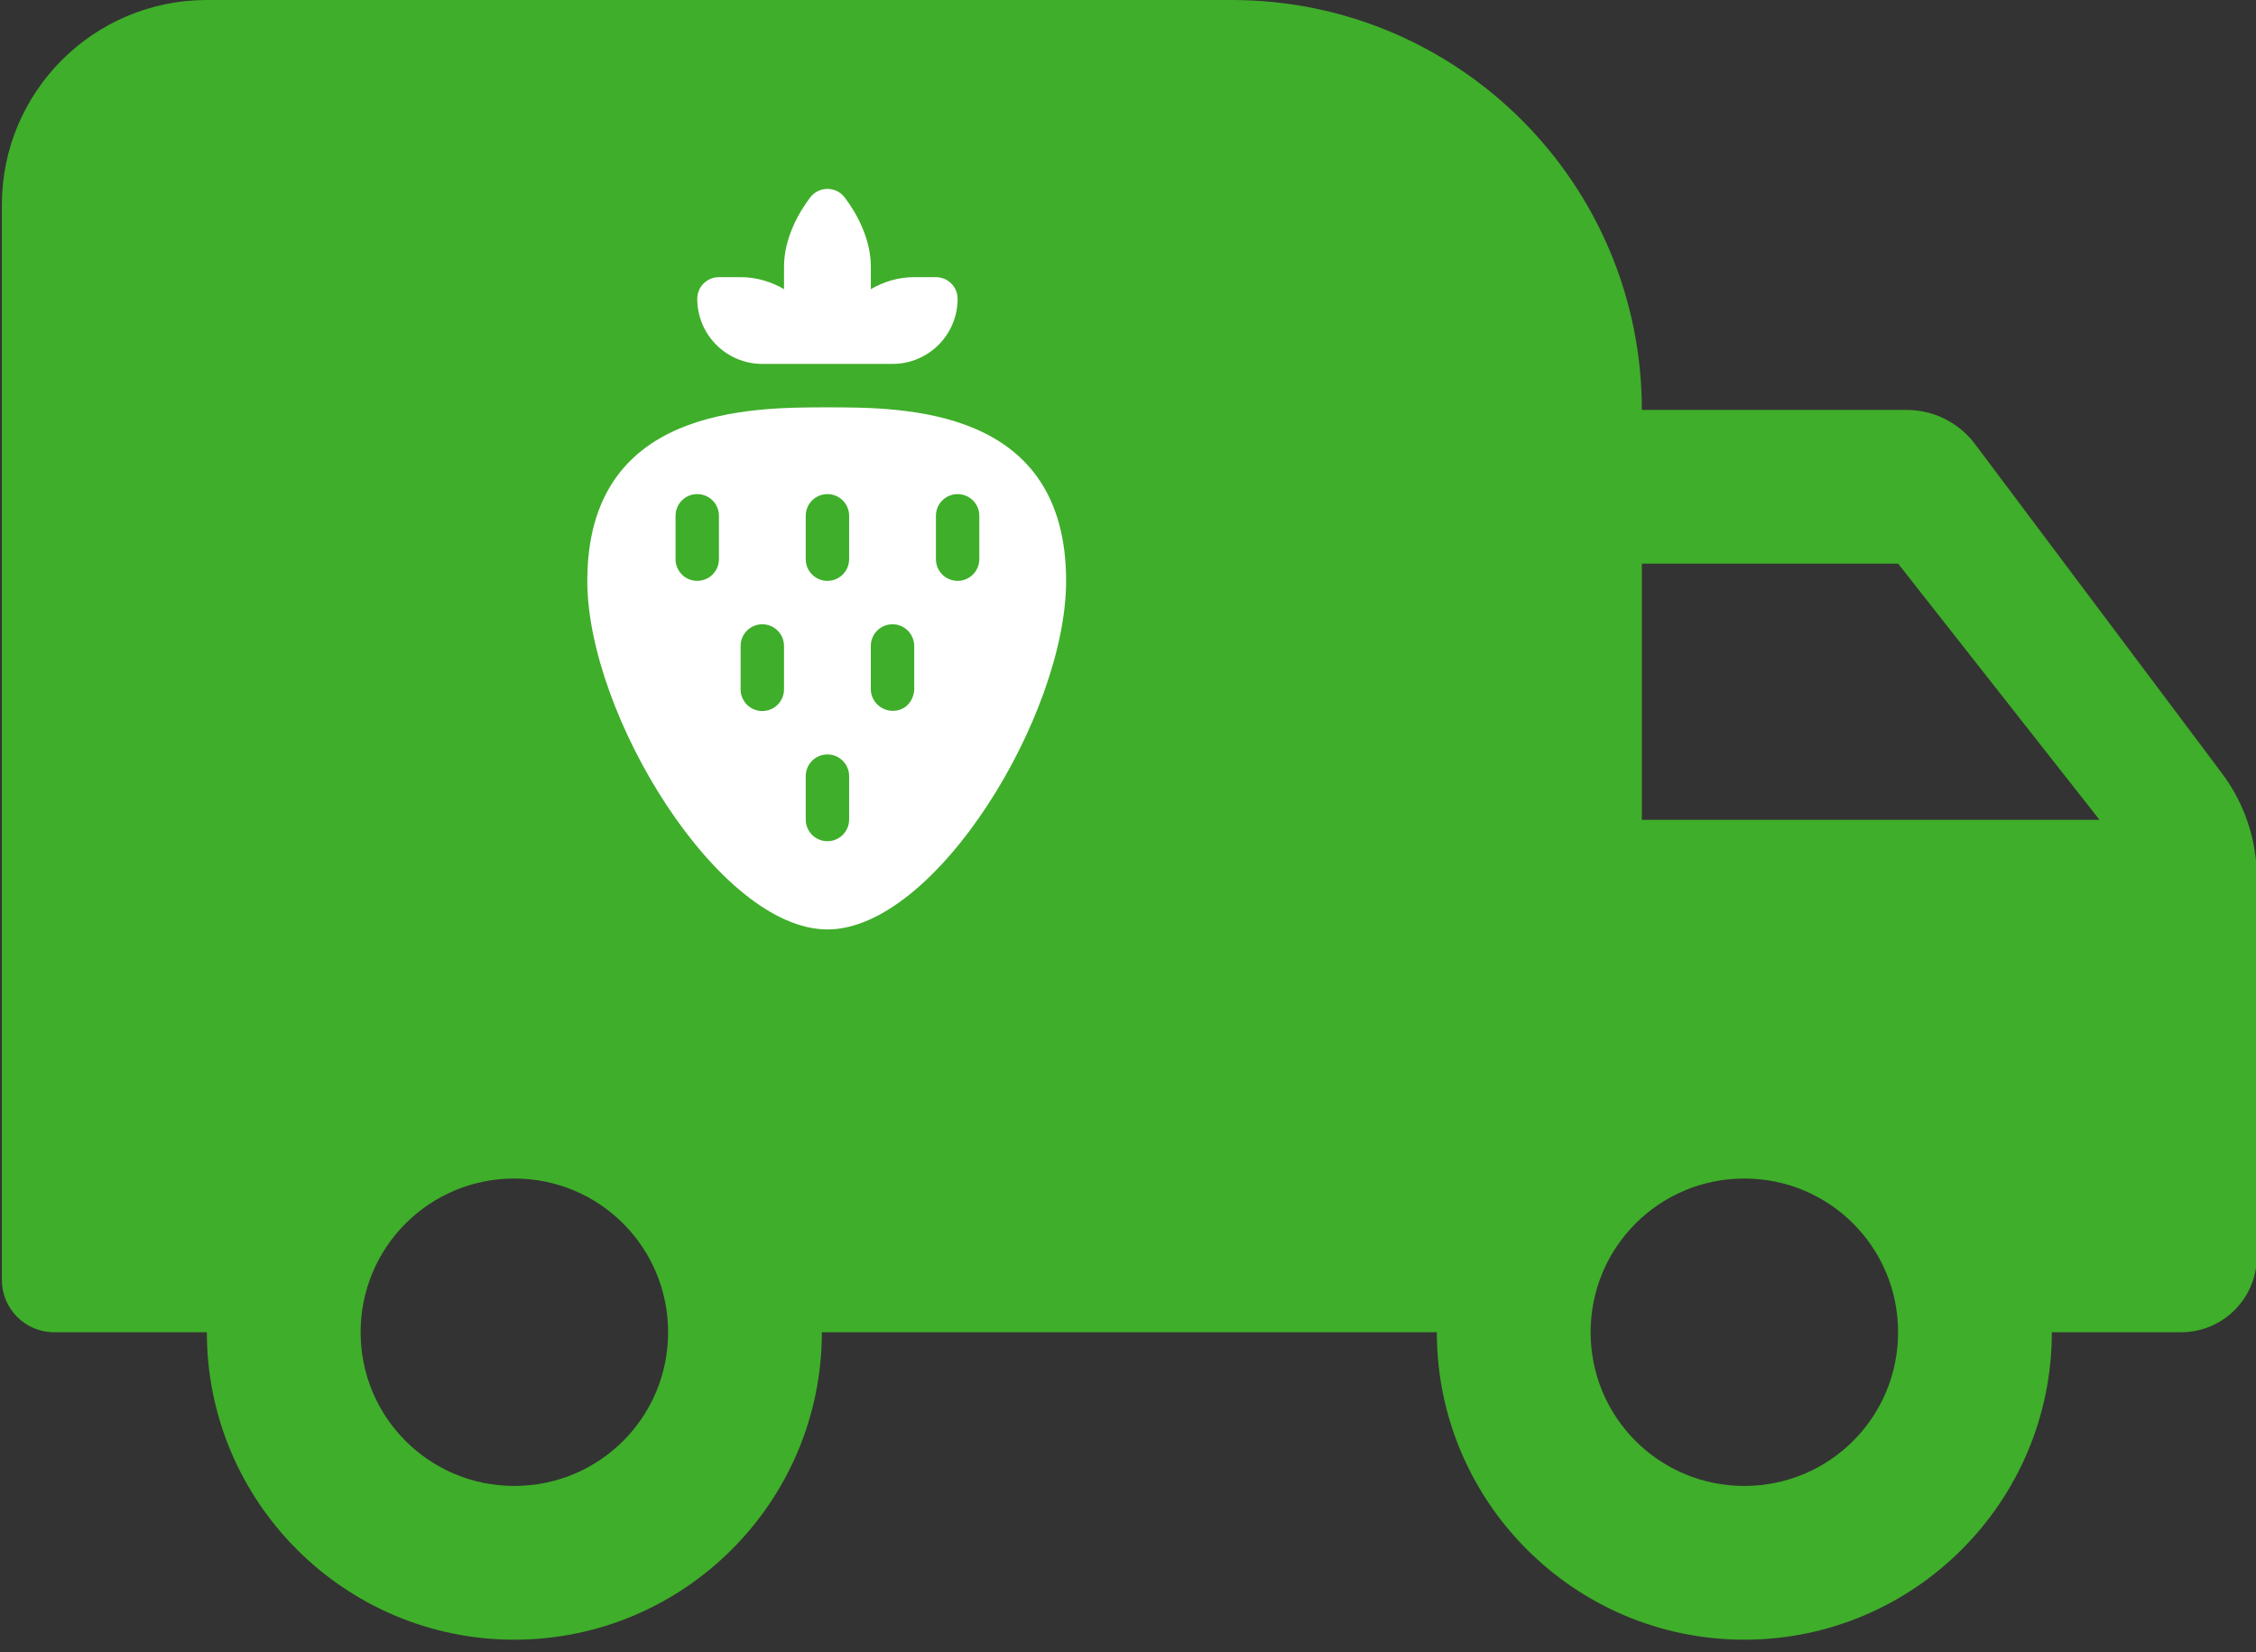 <?xml version="1.0" encoding="utf-8"?>
<!-- Generator: Adobe Illustrator 16.0.0, SVG Export Plug-In . SVG Version: 6.00 Build 0)  -->
<!DOCTYPE svg PUBLIC "-//W3C//DTD SVG 1.1//EN" "http://www.w3.org/Graphics/SVG/1.1/DTD/svg11.dtd">
<svg version="1.1" id="Layer_1" xmlns="http://www.w3.org/2000/svg" xmlns:xlink="http://www.w3.org/1999/xlink" x="0px" y="0px"
	 width="86px" height="63px" viewBox="0 0 86 63" enable-background="new 0 0 86 63" xml:space="preserve">
<rect x="0" y="0" width="86" height="63" fill="#333333" stroke="none"/>
<g>
	<g>
		<g>
			<path fill="#3FAE2A" d="M72.682,15.629H62.588l0,0C62.588,6.997,55.591,0,46.959,0H7.886C3.57,0,0.071,3.498,0.071,7.814V48.8
				c0,1.102,0.893,1.995,1.994,1.995h5.82c0,6.466,5.256,11.722,11.722,11.722c6.467,0,11.723-5.256,11.723-11.722h23.443
				c0,6.466,5.256,11.722,11.722,11.722c6.467,0,11.722-5.256,11.722-11.722h4.926c1.596,0,2.89-1.294,2.89-2.89V33.472
				c0-1.437-0.467-2.835-1.329-3.984l-9.416-12.557C74.672,16.111,73.707,15.629,72.682,15.629z M19.607,56.655
				c-3.242,0-5.86-2.617-5.86-5.861c0-3.242,2.618-5.86,5.86-5.86c3.244,0,5.861,2.618,5.861,5.86
				C25.469,54.038,22.851,56.655,19.607,56.655z M66.495,56.655c-3.243,0-5.86-2.617-5.86-5.861c0-3.242,2.617-5.86,5.86-5.86
				s5.861,2.618,5.861,5.86C72.356,54.038,69.738,56.655,66.495,56.655z M62.588,31.258V21.49h9.769l7.678,9.768H62.588
				L62.588,31.258z"/>
		</g>
	</g>
	<g>
		<path fill="#FFFFFF" d="M31.542,35.437c4.131,0,9.099-8.184,9.099-13.289c0-6.617-6.146-6.617-9.099-6.617s-9.154,0-9.154,6.617
			C22.388,27.253,27.411,35.437,31.542,35.437z M35.678,19.665c0-0.457,0.37-0.826,0.827-0.826s0.827,0.369,0.827,0.826v1.655
			c0,0.457-0.37,0.827-0.827,0.827s-0.827-0.37-0.827-0.827V19.665z M33.196,24.629c0-0.458,0.37-0.827,0.827-0.827
			s0.827,0.369,0.827,0.827v1.522c0.042,0.485-0.275,0.951-0.813,0.951c-0.482,0-0.841-0.399-0.841-0.819V24.629z M30.715,19.665
			c0-0.457,0.37-0.826,0.827-0.826s0.827,0.369,0.827,0.826v1.655c0,0.457-0.37,0.827-0.827,0.827s-0.827-0.37-0.827-0.827V19.665z
			 M30.715,29.592c0-0.458,0.37-0.827,0.827-0.827s0.827,0.369,0.827,0.827v1.654c0,0.457-0.37,0.827-0.827,0.827
			s-0.827-0.37-0.827-0.827V29.592z M28.233,24.629c0-0.458,0.37-0.827,0.827-0.827s0.827,0.369,0.827,0.827v1.654
			c0,0.457-0.37,0.827-0.827,0.827s-0.827-0.37-0.827-0.827V24.629z M27.406,21.32c0,0.457-0.37,0.827-0.827,0.827
			s-0.827-0.37-0.827-0.827v-1.655c0-0.457,0.37-0.826,0.827-0.826s0.827,0.369,0.827,0.826V21.32z"/>
		<path fill="#FFFFFF" d="M32.2,7.528c-0.328-0.432-0.981-0.436-1.315,0c-0.454,0.596-0.997,1.582-0.997,2.627v0.87
			c-0.488-0.284-1.049-0.458-1.654-0.458h-0.827c-0.457,0-0.827,0.369-0.827,0.826c0,1.371,1.11,2.482,2.481,2.482h4.963
			c1.37,0,2.481-1.111,2.481-2.482c0-0.457-0.37-0.826-0.827-0.826h-0.827c-0.605,0-1.166,0.174-1.654,0.458v-0.87
			C33.196,9.109,32.655,8.124,32.2,7.528z"/>
	</g>
</g>
</svg>
